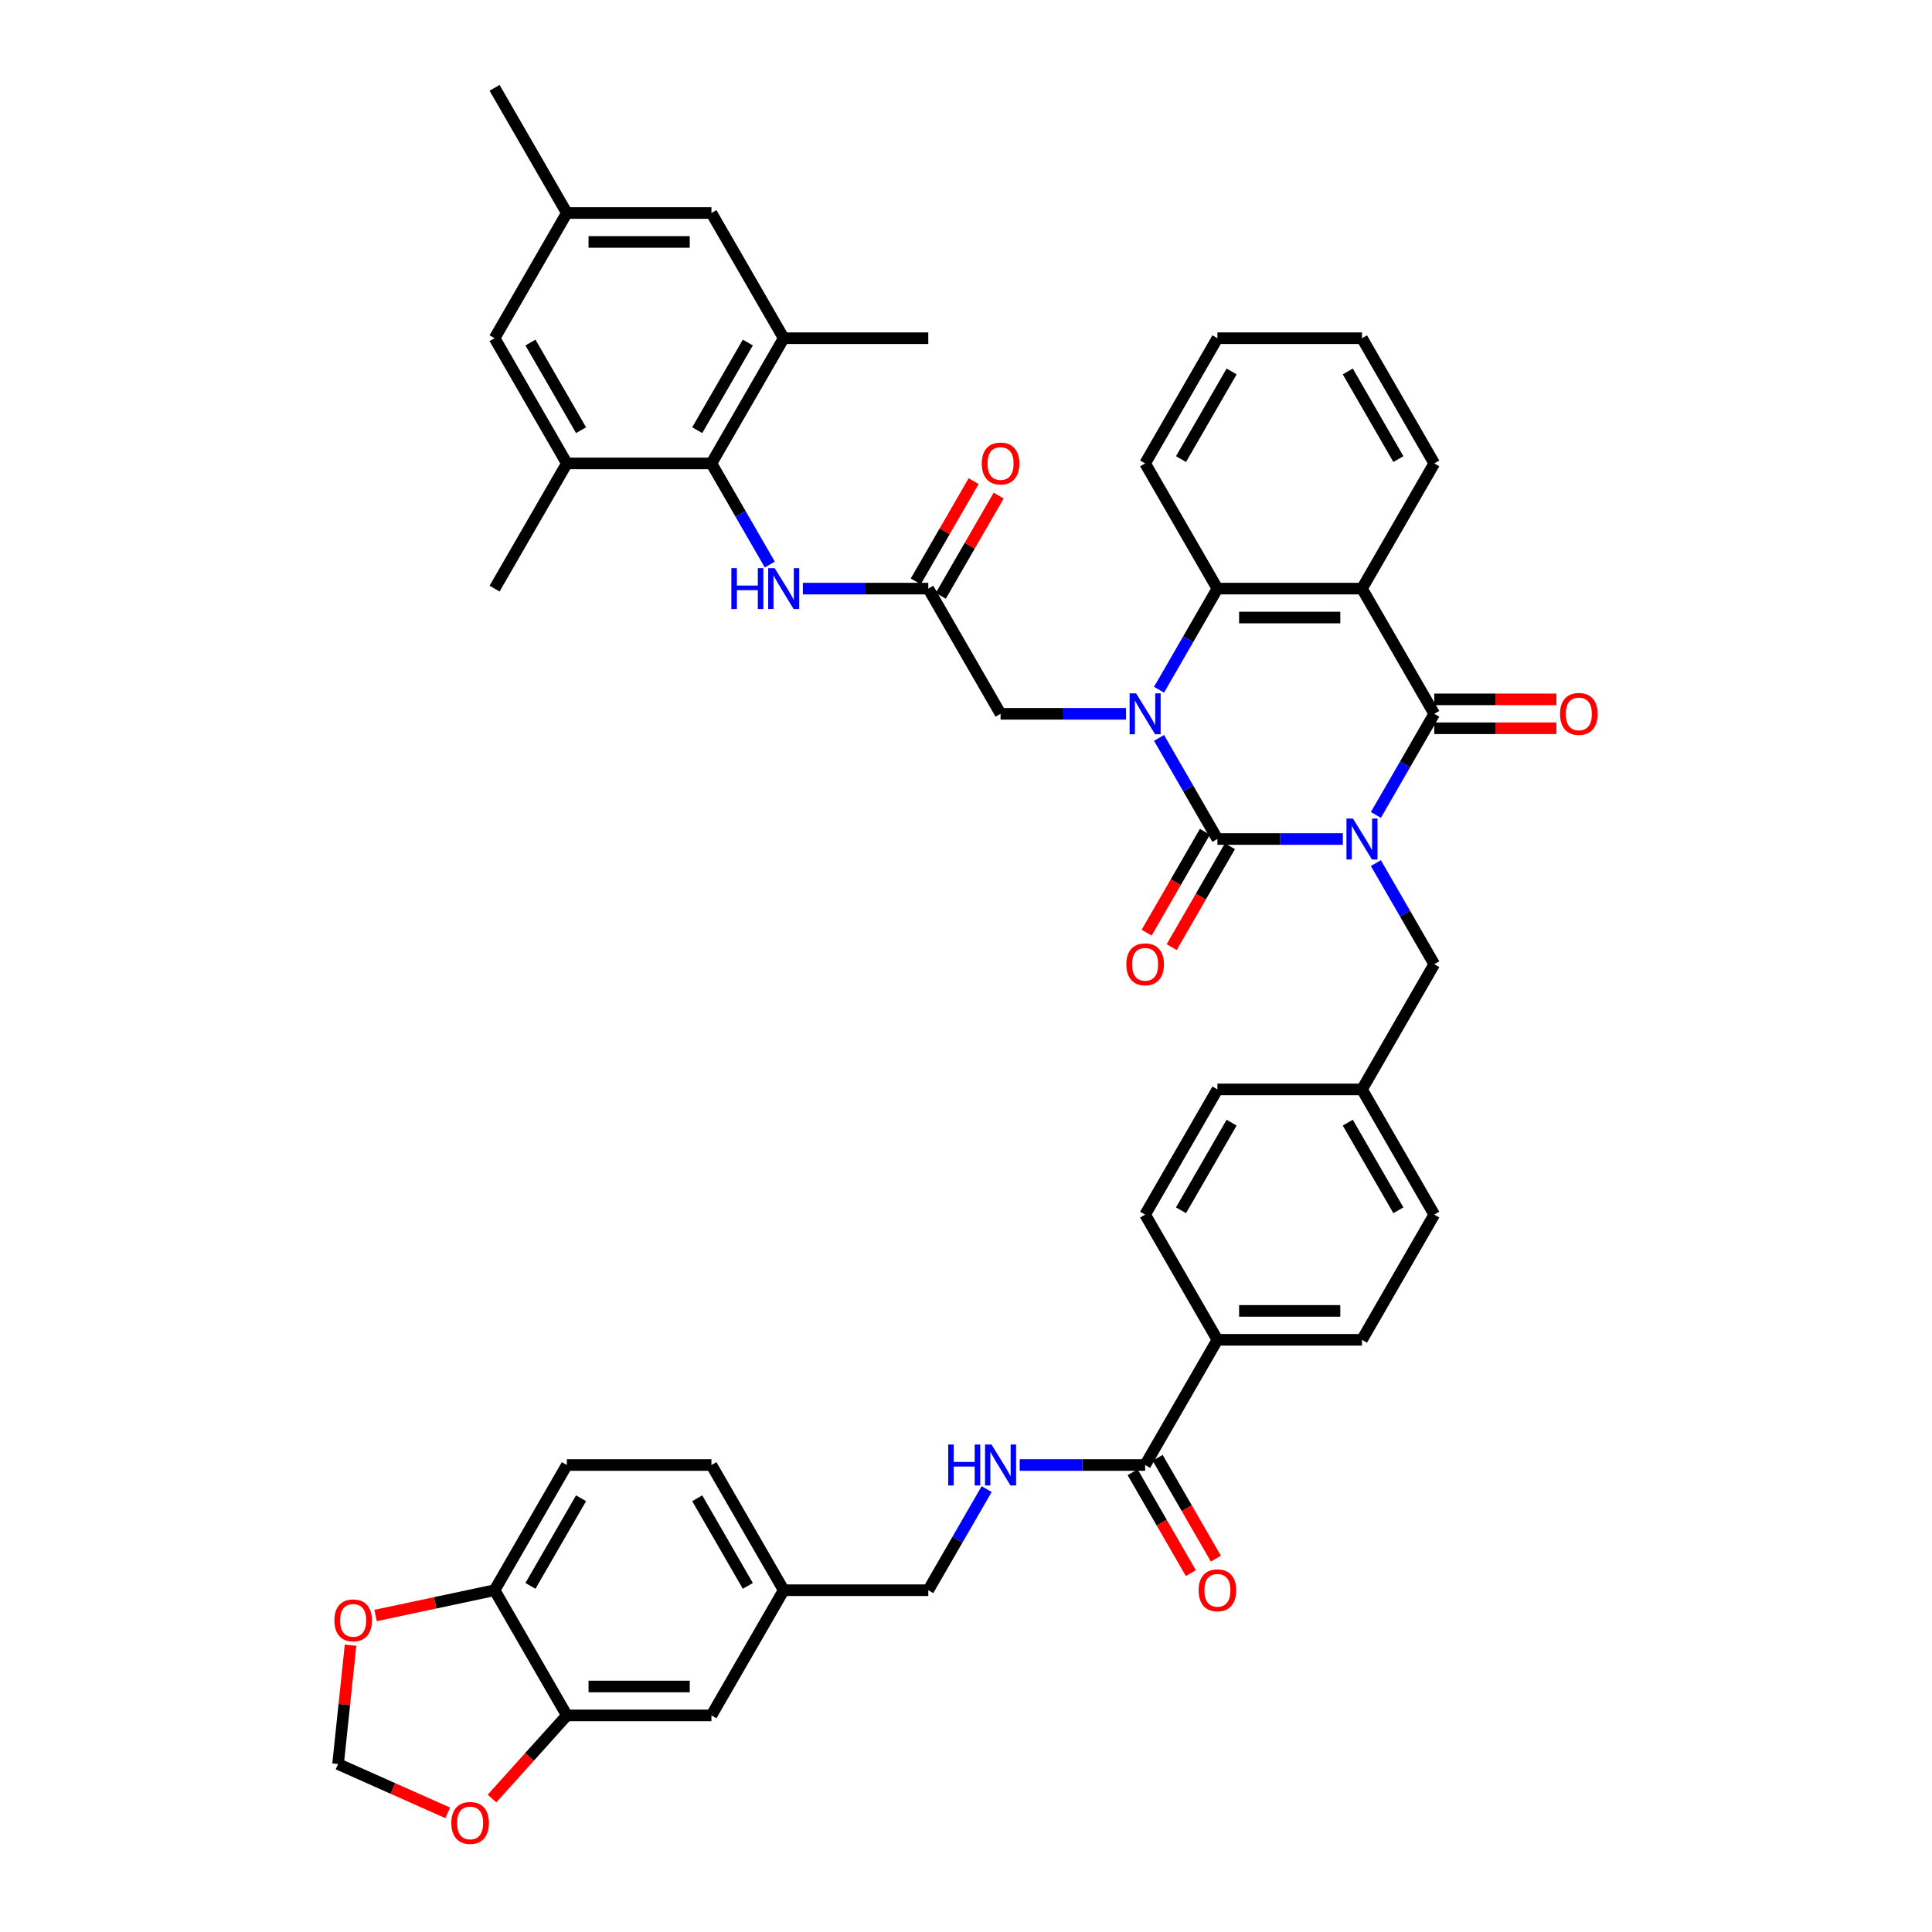 <?xml version='1.0' encoding='iso-8859-1'?>
<svg version='1.1' baseProfile='full'
              xmlns='http://www.w3.org/2000/svg'
                      xmlns:rdkit='http://www.rdkit.org/xml'
                      xmlns:xlink='http://www.w3.org/1999/xlink'
                  xml:space='preserve'
width='1000px' height='1000px' viewBox='0 0 1000 1000'>
<!-- END OF HEADER -->
<rect style='opacity:1.0;fill:#FFFFFF;stroke:none' width='1000' height='1000' x='0' y='0'> </rect>
<path class='bond-0' d='M 695.052,434.272 L 662.592,434.272' style='fill:none;fill-rule:evenodd;stroke:#0000FF;stroke-width:6px;stroke-linecap:butt;stroke-linejoin:miter;stroke-opacity:1' />
<path class='bond-0' d='M 662.592,434.272 L 630.131,434.272' style='fill:none;fill-rule:evenodd;stroke:#000000;stroke-width:6px;stroke-linecap:butt;stroke-linejoin:miter;stroke-opacity:1' />
<path class='bond-2' d='M 712.157,421.806 L 727.265,395.638' style='fill:none;fill-rule:evenodd;stroke:#0000FF;stroke-width:6px;stroke-linecap:butt;stroke-linejoin:miter;stroke-opacity:1' />
<path class='bond-2' d='M 727.265,395.638 L 742.373,369.469' style='fill:none;fill-rule:evenodd;stroke:#000000;stroke-width:6px;stroke-linecap:butt;stroke-linejoin:miter;stroke-opacity:1' />
<path class='bond-10' d='M 712.157,446.739 L 727.265,472.907' style='fill:none;fill-rule:evenodd;stroke:#0000FF;stroke-width:6px;stroke-linecap:butt;stroke-linejoin:miter;stroke-opacity:1' />
<path class='bond-10' d='M 727.265,472.907 L 742.373,499.075' style='fill:none;fill-rule:evenodd;stroke:#000000;stroke-width:6px;stroke-linecap:butt;stroke-linejoin:miter;stroke-opacity:1' />
<path class='bond-1' d='M 630.131,434.272 L 615.023,408.104' style='fill:none;fill-rule:evenodd;stroke:#000000;stroke-width:6px;stroke-linecap:butt;stroke-linejoin:miter;stroke-opacity:1' />
<path class='bond-1' d='M 615.023,408.104 L 599.915,381.936' style='fill:none;fill-rule:evenodd;stroke:#0000FF;stroke-width:6px;stroke-linecap:butt;stroke-linejoin:miter;stroke-opacity:1' />
<path class='bond-14' d='M 623.651,430.531 L 608.577,456.639' style='fill:none;fill-rule:evenodd;stroke:#000000;stroke-width:6px;stroke-linecap:butt;stroke-linejoin:miter;stroke-opacity:1' />
<path class='bond-14' d='M 608.577,456.639 L 593.504,482.748' style='fill:none;fill-rule:evenodd;stroke:#FF0000;stroke-width:6px;stroke-linecap:butt;stroke-linejoin:miter;stroke-opacity:1' />
<path class='bond-14' d='M 636.612,438.014 L 621.538,464.122' style='fill:none;fill-rule:evenodd;stroke:#000000;stroke-width:6px;stroke-linecap:butt;stroke-linejoin:miter;stroke-opacity:1' />
<path class='bond-14' d='M 621.538,464.122 L 606.464,490.23' style='fill:none;fill-rule:evenodd;stroke:#FF0000;stroke-width:6px;stroke-linecap:butt;stroke-linejoin:miter;stroke-opacity:1' />
<path class='bond-8' d='M 582.81,369.469 L 550.35,369.469' style='fill:none;fill-rule:evenodd;stroke:#0000FF;stroke-width:6px;stroke-linecap:butt;stroke-linejoin:miter;stroke-opacity:1' />
<path class='bond-8' d='M 550.35,369.469 L 517.889,369.469' style='fill:none;fill-rule:evenodd;stroke:#000000;stroke-width:6px;stroke-linecap:butt;stroke-linejoin:miter;stroke-opacity:1' />
<path class='bond-44' d='M 599.915,357.003 L 615.023,330.835' style='fill:none;fill-rule:evenodd;stroke:#0000FF;stroke-width:6px;stroke-linecap:butt;stroke-linejoin:miter;stroke-opacity:1' />
<path class='bond-44' d='M 615.023,330.835 L 630.131,304.666' style='fill:none;fill-rule:evenodd;stroke:#000000;stroke-width:6px;stroke-linecap:butt;stroke-linejoin:miter;stroke-opacity:1' />
<path class='bond-3' d='M 742.373,369.469 L 704.959,304.666' style='fill:none;fill-rule:evenodd;stroke:#000000;stroke-width:6px;stroke-linecap:butt;stroke-linejoin:miter;stroke-opacity:1' />
<path class='bond-16' d='M 742.373,376.952 L 773.988,376.952' style='fill:none;fill-rule:evenodd;stroke:#000000;stroke-width:6px;stroke-linecap:butt;stroke-linejoin:miter;stroke-opacity:1' />
<path class='bond-16' d='M 773.988,376.952 L 805.603,376.952' style='fill:none;fill-rule:evenodd;stroke:#FF0000;stroke-width:6px;stroke-linecap:butt;stroke-linejoin:miter;stroke-opacity:1' />
<path class='bond-16' d='M 742.373,361.986 L 773.988,361.986' style='fill:none;fill-rule:evenodd;stroke:#000000;stroke-width:6px;stroke-linecap:butt;stroke-linejoin:miter;stroke-opacity:1' />
<path class='bond-16' d='M 773.988,361.986 L 805.603,361.986' style='fill:none;fill-rule:evenodd;stroke:#FF0000;stroke-width:6px;stroke-linecap:butt;stroke-linejoin:miter;stroke-opacity:1' />
<path class='bond-4' d='M 704.959,304.666 L 630.131,304.666' style='fill:none;fill-rule:evenodd;stroke:#000000;stroke-width:6px;stroke-linecap:butt;stroke-linejoin:miter;stroke-opacity:1' />
<path class='bond-4' d='M 693.735,319.632 L 641.356,319.632' style='fill:none;fill-rule:evenodd;stroke:#000000;stroke-width:6px;stroke-linecap:butt;stroke-linejoin:miter;stroke-opacity:1' />
<path class='bond-34' d='M 704.959,304.666 L 742.373,239.863' style='fill:none;fill-rule:evenodd;stroke:#000000;stroke-width:6px;stroke-linecap:butt;stroke-linejoin:miter;stroke-opacity:1' />
<path class='bond-38' d='M 630.131,304.666 L 592.717,239.863' style='fill:none;fill-rule:evenodd;stroke:#000000;stroke-width:6px;stroke-linecap:butt;stroke-linejoin:miter;stroke-opacity:1' />
<path class='bond-5' d='M 368.233,239.863 L 383.342,266.032' style='fill:none;fill-rule:evenodd;stroke:#000000;stroke-width:6px;stroke-linecap:butt;stroke-linejoin:miter;stroke-opacity:1' />
<path class='bond-5' d='M 383.342,266.032 L 398.45,292.2' style='fill:none;fill-rule:evenodd;stroke:#0000FF;stroke-width:6px;stroke-linecap:butt;stroke-linejoin:miter;stroke-opacity:1' />
<path class='bond-11' d='M 368.233,239.863 L 405.647,175.06' style='fill:none;fill-rule:evenodd;stroke:#000000;stroke-width:6px;stroke-linecap:butt;stroke-linejoin:miter;stroke-opacity:1' />
<path class='bond-11' d='M 360.885,222.66 L 387.075,177.298' style='fill:none;fill-rule:evenodd;stroke:#000000;stroke-width:6px;stroke-linecap:butt;stroke-linejoin:miter;stroke-opacity:1' />
<path class='bond-12' d='M 368.233,239.863 L 293.405,239.863' style='fill:none;fill-rule:evenodd;stroke:#000000;stroke-width:6px;stroke-linecap:butt;stroke-linejoin:miter;stroke-opacity:1' />
<path class='bond-6' d='M 480.475,304.666 L 517.889,369.469' style='fill:none;fill-rule:evenodd;stroke:#000000;stroke-width:6px;stroke-linecap:butt;stroke-linejoin:miter;stroke-opacity:1' />
<path class='bond-7' d='M 480.475,304.666 L 448.015,304.666' style='fill:none;fill-rule:evenodd;stroke:#000000;stroke-width:6px;stroke-linecap:butt;stroke-linejoin:miter;stroke-opacity:1' />
<path class='bond-7' d='M 448.015,304.666 L 415.555,304.666' style='fill:none;fill-rule:evenodd;stroke:#0000FF;stroke-width:6px;stroke-linecap:butt;stroke-linejoin:miter;stroke-opacity:1' />
<path class='bond-26' d='M 486.956,308.408 L 501.934,282.464' style='fill:none;fill-rule:evenodd;stroke:#000000;stroke-width:6px;stroke-linecap:butt;stroke-linejoin:miter;stroke-opacity:1' />
<path class='bond-26' d='M 501.934,282.464 L 516.913,256.52' style='fill:none;fill-rule:evenodd;stroke:#FF0000;stroke-width:6px;stroke-linecap:butt;stroke-linejoin:miter;stroke-opacity:1' />
<path class='bond-26' d='M 473.995,300.925 L 488.974,274.981' style='fill:none;fill-rule:evenodd;stroke:#000000;stroke-width:6px;stroke-linecap:butt;stroke-linejoin:miter;stroke-opacity:1' />
<path class='bond-26' d='M 488.974,274.981 L 503.952,249.037' style='fill:none;fill-rule:evenodd;stroke:#FF0000;stroke-width:6px;stroke-linecap:butt;stroke-linejoin:miter;stroke-opacity:1' />
<path class='bond-9' d='M 592.717,758.287 L 630.131,693.484' style='fill:none;fill-rule:evenodd;stroke:#000000;stroke-width:6px;stroke-linecap:butt;stroke-linejoin:miter;stroke-opacity:1' />
<path class='bond-15' d='M 592.717,758.287 L 560.257,758.287' style='fill:none;fill-rule:evenodd;stroke:#000000;stroke-width:6px;stroke-linecap:butt;stroke-linejoin:miter;stroke-opacity:1' />
<path class='bond-15' d='M 560.257,758.287 L 527.797,758.287' style='fill:none;fill-rule:evenodd;stroke:#0000FF;stroke-width:6px;stroke-linecap:butt;stroke-linejoin:miter;stroke-opacity:1' />
<path class='bond-25' d='M 586.237,762.028 L 601.311,788.137' style='fill:none;fill-rule:evenodd;stroke:#000000;stroke-width:6px;stroke-linecap:butt;stroke-linejoin:miter;stroke-opacity:1' />
<path class='bond-25' d='M 601.311,788.137 L 616.385,814.245' style='fill:none;fill-rule:evenodd;stroke:#FF0000;stroke-width:6px;stroke-linecap:butt;stroke-linejoin:miter;stroke-opacity:1' />
<path class='bond-25' d='M 599.198,754.546 L 614.271,780.654' style='fill:none;fill-rule:evenodd;stroke:#000000;stroke-width:6px;stroke-linecap:butt;stroke-linejoin:miter;stroke-opacity:1' />
<path class='bond-25' d='M 614.271,780.654 L 629.345,806.762' style='fill:none;fill-rule:evenodd;stroke:#FF0000;stroke-width:6px;stroke-linecap:butt;stroke-linejoin:miter;stroke-opacity:1' />
<path class='bond-31' d='M 742.373,499.075 L 704.959,563.878' style='fill:none;fill-rule:evenodd;stroke:#000000;stroke-width:6px;stroke-linecap:butt;stroke-linejoin:miter;stroke-opacity:1' />
<path class='bond-21' d='M 405.647,175.06 L 368.233,110.257' style='fill:none;fill-rule:evenodd;stroke:#000000;stroke-width:6px;stroke-linecap:butt;stroke-linejoin:miter;stroke-opacity:1' />
<path class='bond-39' d='M 405.647,175.06 L 480.475,175.06' style='fill:none;fill-rule:evenodd;stroke:#000000;stroke-width:6px;stroke-linecap:butt;stroke-linejoin:miter;stroke-opacity:1' />
<path class='bond-22' d='M 293.405,239.863 L 255.991,175.06' style='fill:none;fill-rule:evenodd;stroke:#000000;stroke-width:6px;stroke-linecap:butt;stroke-linejoin:miter;stroke-opacity:1' />
<path class='bond-22' d='M 300.754,222.66 L 274.564,177.298' style='fill:none;fill-rule:evenodd;stroke:#000000;stroke-width:6px;stroke-linecap:butt;stroke-linejoin:miter;stroke-opacity:1' />
<path class='bond-40' d='M 293.405,239.863 L 255.991,304.666' style='fill:none;fill-rule:evenodd;stroke:#000000;stroke-width:6px;stroke-linecap:butt;stroke-linejoin:miter;stroke-opacity:1' />
<path class='bond-13' d='M 293.405,887.893 L 368.233,887.893' style='fill:none;fill-rule:evenodd;stroke:#000000;stroke-width:6px;stroke-linecap:butt;stroke-linejoin:miter;stroke-opacity:1' />
<path class='bond-13' d='M 304.63,872.927 L 357.009,872.927' style='fill:none;fill-rule:evenodd;stroke:#000000;stroke-width:6px;stroke-linecap:butt;stroke-linejoin:miter;stroke-opacity:1' />
<path class='bond-18' d='M 293.405,887.893 L 274.037,909.404' style='fill:none;fill-rule:evenodd;stroke:#000000;stroke-width:6px;stroke-linecap:butt;stroke-linejoin:miter;stroke-opacity:1' />
<path class='bond-18' d='M 274.037,909.404 L 254.668,930.915' style='fill:none;fill-rule:evenodd;stroke:#FF0000;stroke-width:6px;stroke-linecap:butt;stroke-linejoin:miter;stroke-opacity:1' />
<path class='bond-48' d='M 293.405,887.893 L 255.991,823.09' style='fill:none;fill-rule:evenodd;stroke:#000000;stroke-width:6px;stroke-linecap:butt;stroke-linejoin:miter;stroke-opacity:1' />
<path class='bond-33' d='M 510.692,770.753 L 495.584,796.922' style='fill:none;fill-rule:evenodd;stroke:#0000FF;stroke-width:6px;stroke-linecap:butt;stroke-linejoin:miter;stroke-opacity:1' />
<path class='bond-33' d='M 495.584,796.922 L 480.475,823.09' style='fill:none;fill-rule:evenodd;stroke:#000000;stroke-width:6px;stroke-linecap:butt;stroke-linejoin:miter;stroke-opacity:1' />
<path class='bond-17' d='M 255.991,823.09 L 293.405,758.287' style='fill:none;fill-rule:evenodd;stroke:#000000;stroke-width:6px;stroke-linecap:butt;stroke-linejoin:miter;stroke-opacity:1' />
<path class='bond-17' d='M 274.564,820.852 L 300.754,775.49' style='fill:none;fill-rule:evenodd;stroke:#000000;stroke-width:6px;stroke-linecap:butt;stroke-linejoin:miter;stroke-opacity:1' />
<path class='bond-20' d='M 255.991,823.09 L 225.194,829.636' style='fill:none;fill-rule:evenodd;stroke:#000000;stroke-width:6px;stroke-linecap:butt;stroke-linejoin:miter;stroke-opacity:1' />
<path class='bond-20' d='M 225.194,829.636 L 194.397,836.182' style='fill:none;fill-rule:evenodd;stroke:#FF0000;stroke-width:6px;stroke-linecap:butt;stroke-linejoin:miter;stroke-opacity:1' />
<path class='bond-23' d='M 231.737,938.337 L 203.357,925.701' style='fill:none;fill-rule:evenodd;stroke:#FF0000;stroke-width:6px;stroke-linecap:butt;stroke-linejoin:miter;stroke-opacity:1' />
<path class='bond-23' d='M 203.357,925.701 L 174.977,913.066' style='fill:none;fill-rule:evenodd;stroke:#000000;stroke-width:6px;stroke-linecap:butt;stroke-linejoin:miter;stroke-opacity:1' />
<path class='bond-19' d='M 630.131,693.484 L 704.959,693.484' style='fill:none;fill-rule:evenodd;stroke:#000000;stroke-width:6px;stroke-linecap:butt;stroke-linejoin:miter;stroke-opacity:1' />
<path class='bond-19' d='M 641.356,678.518 L 693.735,678.518' style='fill:none;fill-rule:evenodd;stroke:#000000;stroke-width:6px;stroke-linecap:butt;stroke-linejoin:miter;stroke-opacity:1' />
<path class='bond-45' d='M 630.131,693.484 L 592.717,628.681' style='fill:none;fill-rule:evenodd;stroke:#000000;stroke-width:6px;stroke-linecap:butt;stroke-linejoin:miter;stroke-opacity:1' />
<path class='bond-49' d='M 181.441,851.563 L 178.209,882.314' style='fill:none;fill-rule:evenodd;stroke:#FF0000;stroke-width:6px;stroke-linecap:butt;stroke-linejoin:miter;stroke-opacity:1' />
<path class='bond-49' d='M 178.209,882.314 L 174.977,913.066' style='fill:none;fill-rule:evenodd;stroke:#000000;stroke-width:6px;stroke-linecap:butt;stroke-linejoin:miter;stroke-opacity:1' />
<path class='bond-47' d='M 368.233,110.257 L 293.405,110.257' style='fill:none;fill-rule:evenodd;stroke:#000000;stroke-width:6px;stroke-linecap:butt;stroke-linejoin:miter;stroke-opacity:1' />
<path class='bond-47' d='M 357.009,125.223 L 304.63,125.223' style='fill:none;fill-rule:evenodd;stroke:#000000;stroke-width:6px;stroke-linecap:butt;stroke-linejoin:miter;stroke-opacity:1' />
<path class='bond-27' d='M 255.991,175.06 L 293.405,110.257' style='fill:none;fill-rule:evenodd;stroke:#000000;stroke-width:6px;stroke-linecap:butt;stroke-linejoin:miter;stroke-opacity:1' />
<path class='bond-24' d='M 368.233,887.893 L 405.647,823.09' style='fill:none;fill-rule:evenodd;stroke:#000000;stroke-width:6px;stroke-linecap:butt;stroke-linejoin:miter;stroke-opacity:1' />
<path class='bond-41' d='M 293.405,110.257 L 255.991,45.455' style='fill:none;fill-rule:evenodd;stroke:#000000;stroke-width:6px;stroke-linecap:butt;stroke-linejoin:miter;stroke-opacity:1' />
<path class='bond-28' d='M 293.405,758.287 L 368.233,758.287' style='fill:none;fill-rule:evenodd;stroke:#000000;stroke-width:6px;stroke-linecap:butt;stroke-linejoin:miter;stroke-opacity:1' />
<path class='bond-29' d='M 592.717,628.681 L 630.131,563.878' style='fill:none;fill-rule:evenodd;stroke:#000000;stroke-width:6px;stroke-linecap:butt;stroke-linejoin:miter;stroke-opacity:1' />
<path class='bond-29' d='M 611.29,626.443 L 637.48,581.081' style='fill:none;fill-rule:evenodd;stroke:#000000;stroke-width:6px;stroke-linecap:butt;stroke-linejoin:miter;stroke-opacity:1' />
<path class='bond-30' d='M 704.959,693.484 L 742.373,628.681' style='fill:none;fill-rule:evenodd;stroke:#000000;stroke-width:6px;stroke-linecap:butt;stroke-linejoin:miter;stroke-opacity:1' />
<path class='bond-36' d='M 704.959,563.878 L 630.131,563.878' style='fill:none;fill-rule:evenodd;stroke:#000000;stroke-width:6px;stroke-linecap:butt;stroke-linejoin:miter;stroke-opacity:1' />
<path class='bond-37' d='M 704.959,563.878 L 742.373,628.681' style='fill:none;fill-rule:evenodd;stroke:#000000;stroke-width:6px;stroke-linecap:butt;stroke-linejoin:miter;stroke-opacity:1' />
<path class='bond-37' d='M 697.611,581.081 L 723.801,626.443' style='fill:none;fill-rule:evenodd;stroke:#000000;stroke-width:6px;stroke-linecap:butt;stroke-linejoin:miter;stroke-opacity:1' />
<path class='bond-32' d='M 405.647,823.09 L 480.475,823.09' style='fill:none;fill-rule:evenodd;stroke:#000000;stroke-width:6px;stroke-linecap:butt;stroke-linejoin:miter;stroke-opacity:1' />
<path class='bond-35' d='M 405.647,823.09 L 368.233,758.287' style='fill:none;fill-rule:evenodd;stroke:#000000;stroke-width:6px;stroke-linecap:butt;stroke-linejoin:miter;stroke-opacity:1' />
<path class='bond-35' d='M 387.075,820.852 L 360.885,775.49' style='fill:none;fill-rule:evenodd;stroke:#000000;stroke-width:6px;stroke-linecap:butt;stroke-linejoin:miter;stroke-opacity:1' />
<path class='bond-42' d='M 742.373,239.863 L 704.959,175.06' style='fill:none;fill-rule:evenodd;stroke:#000000;stroke-width:6px;stroke-linecap:butt;stroke-linejoin:miter;stroke-opacity:1' />
<path class='bond-42' d='M 723.801,237.626 L 697.611,192.264' style='fill:none;fill-rule:evenodd;stroke:#000000;stroke-width:6px;stroke-linecap:butt;stroke-linejoin:miter;stroke-opacity:1' />
<path class='bond-46' d='M 592.717,239.863 L 630.131,175.06' style='fill:none;fill-rule:evenodd;stroke:#000000;stroke-width:6px;stroke-linecap:butt;stroke-linejoin:miter;stroke-opacity:1' />
<path class='bond-46' d='M 611.29,237.626 L 637.48,192.264' style='fill:none;fill-rule:evenodd;stroke:#000000;stroke-width:6px;stroke-linecap:butt;stroke-linejoin:miter;stroke-opacity:1' />
<path class='bond-43' d='M 704.959,175.06 L 630.131,175.06' style='fill:none;fill-rule:evenodd;stroke:#000000;stroke-width:6px;stroke-linecap:butt;stroke-linejoin:miter;stroke-opacity:1' />
<path  class='atom-0' d='M 700.275 423.677
L 707.219 434.901
Q 707.908 436.008, 709.015 438.014
Q 710.123 440.019, 710.182 440.139
L 710.182 423.677
L 712.996 423.677
L 712.996 444.868
L 710.093 444.868
L 702.64 432.596
Q 701.772 431.159, 700.844 429.513
Q 699.946 427.867, 699.677 427.358
L 699.677 444.868
L 696.923 444.868
L 696.923 423.677
L 700.275 423.677
' fill='#0000FF'/>
<path  class='atom-2' d='M 588.033 358.874
L 594.977 370.098
Q 595.666 371.205, 596.773 373.211
Q 597.881 375.216, 597.94 375.336
L 597.94 358.874
L 600.754 358.874
L 600.754 380.065
L 597.851 380.065
L 590.398 367.793
Q 589.53 366.356, 588.602 364.71
Q 587.704 363.064, 587.435 362.555
L 587.435 380.065
L 584.681 380.065
L 584.681 358.874
L 588.033 358.874
' fill='#0000FF'/>
<path  class='atom-8' d='M 378.545 294.071
L 381.418 294.071
L 381.418 303.08
L 392.253 303.08
L 392.253 294.071
L 395.127 294.071
L 395.127 315.262
L 392.253 315.262
L 392.253 305.474
L 381.418 305.474
L 381.418 315.262
L 378.545 315.262
L 378.545 294.071
' fill='#0000FF'/>
<path  class='atom-8' d='M 400.963 294.071
L 407.907 305.295
Q 408.596 306.402, 409.703 308.408
Q 410.811 310.413, 410.87 310.533
L 410.87 294.071
L 413.684 294.071
L 413.684 315.262
L 410.781 315.262
L 403.328 302.99
Q 402.46 301.553, 401.532 299.907
Q 400.634 298.261, 400.365 297.752
L 400.365 315.262
L 397.611 315.262
L 397.611 294.071
L 400.963 294.071
' fill='#0000FF'/>
<path  class='atom-15' d='M 582.99 499.135
Q 582.99 494.047, 585.504 491.203
Q 588.018 488.36, 592.717 488.36
Q 597.417 488.36, 599.931 491.203
Q 602.445 494.047, 602.445 499.135
Q 602.445 504.283, 599.901 507.216
Q 597.357 510.12, 592.717 510.12
Q 588.048 510.12, 585.504 507.216
Q 582.99 504.313, 582.99 499.135
M 592.717 507.725
Q 595.95 507.725, 597.686 505.57
Q 599.452 503.385, 599.452 499.135
Q 599.452 494.975, 597.686 492.879
Q 595.95 490.754, 592.717 490.754
Q 589.485 490.754, 587.719 492.849
Q 585.983 494.945, 585.983 499.135
Q 585.983 503.415, 587.719 505.57
Q 589.485 507.725, 592.717 507.725
' fill='#FF0000'/>
<path  class='atom-16' d='M 490.787 747.691
L 493.66 747.691
L 493.66 756.701
L 504.495 756.701
L 504.495 747.691
L 507.369 747.691
L 507.369 768.883
L 504.495 768.883
L 504.495 759.095
L 493.66 759.095
L 493.66 768.883
L 490.787 768.883
L 490.787 747.691
' fill='#0000FF'/>
<path  class='atom-16' d='M 513.205 747.691
L 520.149 758.915
Q 520.838 760.023, 521.945 762.028
Q 523.053 764.034, 523.112 764.153
L 523.112 747.691
L 525.926 747.691
L 525.926 768.883
L 523.023 768.883
L 515.57 756.611
Q 514.702 755.174, 513.774 753.528
Q 512.876 751.882, 512.607 751.373
L 512.607 768.883
L 509.853 768.883
L 509.853 747.691
L 513.205 747.691
' fill='#0000FF'/>
<path  class='atom-17' d='M 807.474 369.529
Q 807.474 364.441, 809.988 361.597
Q 812.502 358.754, 817.201 358.754
Q 821.901 358.754, 824.415 361.597
Q 826.929 364.441, 826.929 369.529
Q 826.929 374.677, 824.385 377.611
Q 821.841 380.514, 817.201 380.514
Q 812.532 380.514, 809.988 377.611
Q 807.474 374.707, 807.474 369.529
M 817.201 378.119
Q 820.434 378.119, 822.17 375.964
Q 823.936 373.779, 823.936 369.529
Q 823.936 365.369, 822.17 363.274
Q 820.434 361.148, 817.201 361.148
Q 813.969 361.148, 812.203 363.244
Q 810.467 365.339, 810.467 369.529
Q 810.467 373.809, 812.203 375.964
Q 813.969 378.119, 817.201 378.119
' fill='#FF0000'/>
<path  class='atom-19' d='M 233.608 943.561
Q 233.608 938.472, 236.122 935.629
Q 238.637 932.785, 243.336 932.785
Q 248.035 932.785, 250.549 935.629
Q 253.063 938.472, 253.063 943.561
Q 253.063 948.709, 250.519 951.642
Q 247.975 954.545, 243.336 954.545
Q 238.666 954.545, 236.122 951.642
Q 233.608 948.739, 233.608 943.561
M 243.336 952.151
Q 246.568 952.151, 248.304 949.996
Q 250.07 947.811, 250.07 943.561
Q 250.07 939.4, 248.304 937.305
Q 246.568 935.18, 243.336 935.18
Q 240.103 935.18, 238.337 937.275
Q 236.601 939.37, 236.601 943.561
Q 236.601 947.841, 238.337 949.996
Q 240.103 952.151, 243.336 952.151
' fill='#FF0000'/>
<path  class='atom-21' d='M 173.071 838.707
Q 173.071 833.619, 175.585 830.776
Q 178.099 827.932, 182.799 827.932
Q 187.498 827.932, 190.012 830.776
Q 192.526 833.619, 192.526 838.707
Q 192.526 843.856, 189.982 846.789
Q 187.438 849.692, 182.799 849.692
Q 178.129 849.692, 175.585 846.789
Q 173.071 843.885, 173.071 838.707
M 182.799 847.298
Q 186.031 847.298, 187.767 845.143
Q 189.533 842.958, 189.533 838.707
Q 189.533 834.547, 187.767 832.452
Q 186.031 830.327, 182.799 830.327
Q 179.566 830.327, 177.8 832.422
Q 176.064 834.517, 176.064 838.707
Q 176.064 842.988, 177.8 845.143
Q 179.566 847.298, 182.799 847.298
' fill='#FF0000'/>
<path  class='atom-26' d='M 620.404 823.15
Q 620.404 818.061, 622.918 815.218
Q 625.432 812.374, 630.131 812.374
Q 634.831 812.374, 637.345 815.218
Q 639.859 818.061, 639.859 823.15
Q 639.859 828.298, 637.315 831.231
Q 634.771 834.134, 630.131 834.134
Q 625.462 834.134, 622.918 831.231
Q 620.404 828.328, 620.404 823.15
M 630.131 831.74
Q 633.364 831.74, 635.1 829.585
Q 636.866 827.4, 636.866 823.15
Q 636.866 818.989, 635.1 816.894
Q 633.364 814.769, 630.131 814.769
Q 626.899 814.769, 625.133 816.864
Q 623.397 818.959, 623.397 823.15
Q 623.397 827.43, 625.133 829.585
Q 626.899 831.74, 630.131 831.74
' fill='#FF0000'/>
<path  class='atom-27' d='M 508.162 239.923
Q 508.162 234.835, 510.676 231.991
Q 513.19 229.148, 517.889 229.148
Q 522.589 229.148, 525.103 231.991
Q 527.617 234.835, 527.617 239.923
Q 527.617 245.071, 525.073 248.005
Q 522.529 250.908, 517.889 250.908
Q 513.22 250.908, 510.676 248.005
Q 508.162 245.101, 508.162 239.923
M 517.889 248.513
Q 521.122 248.513, 522.858 246.358
Q 524.624 244.173, 524.624 239.923
Q 524.624 235.763, 522.858 233.668
Q 521.122 231.543, 517.889 231.543
Q 514.657 231.543, 512.891 233.638
Q 511.155 235.733, 511.155 239.923
Q 511.155 244.203, 512.891 246.358
Q 514.657 248.513, 517.889 248.513
' fill='#FF0000'/>
</svg>
